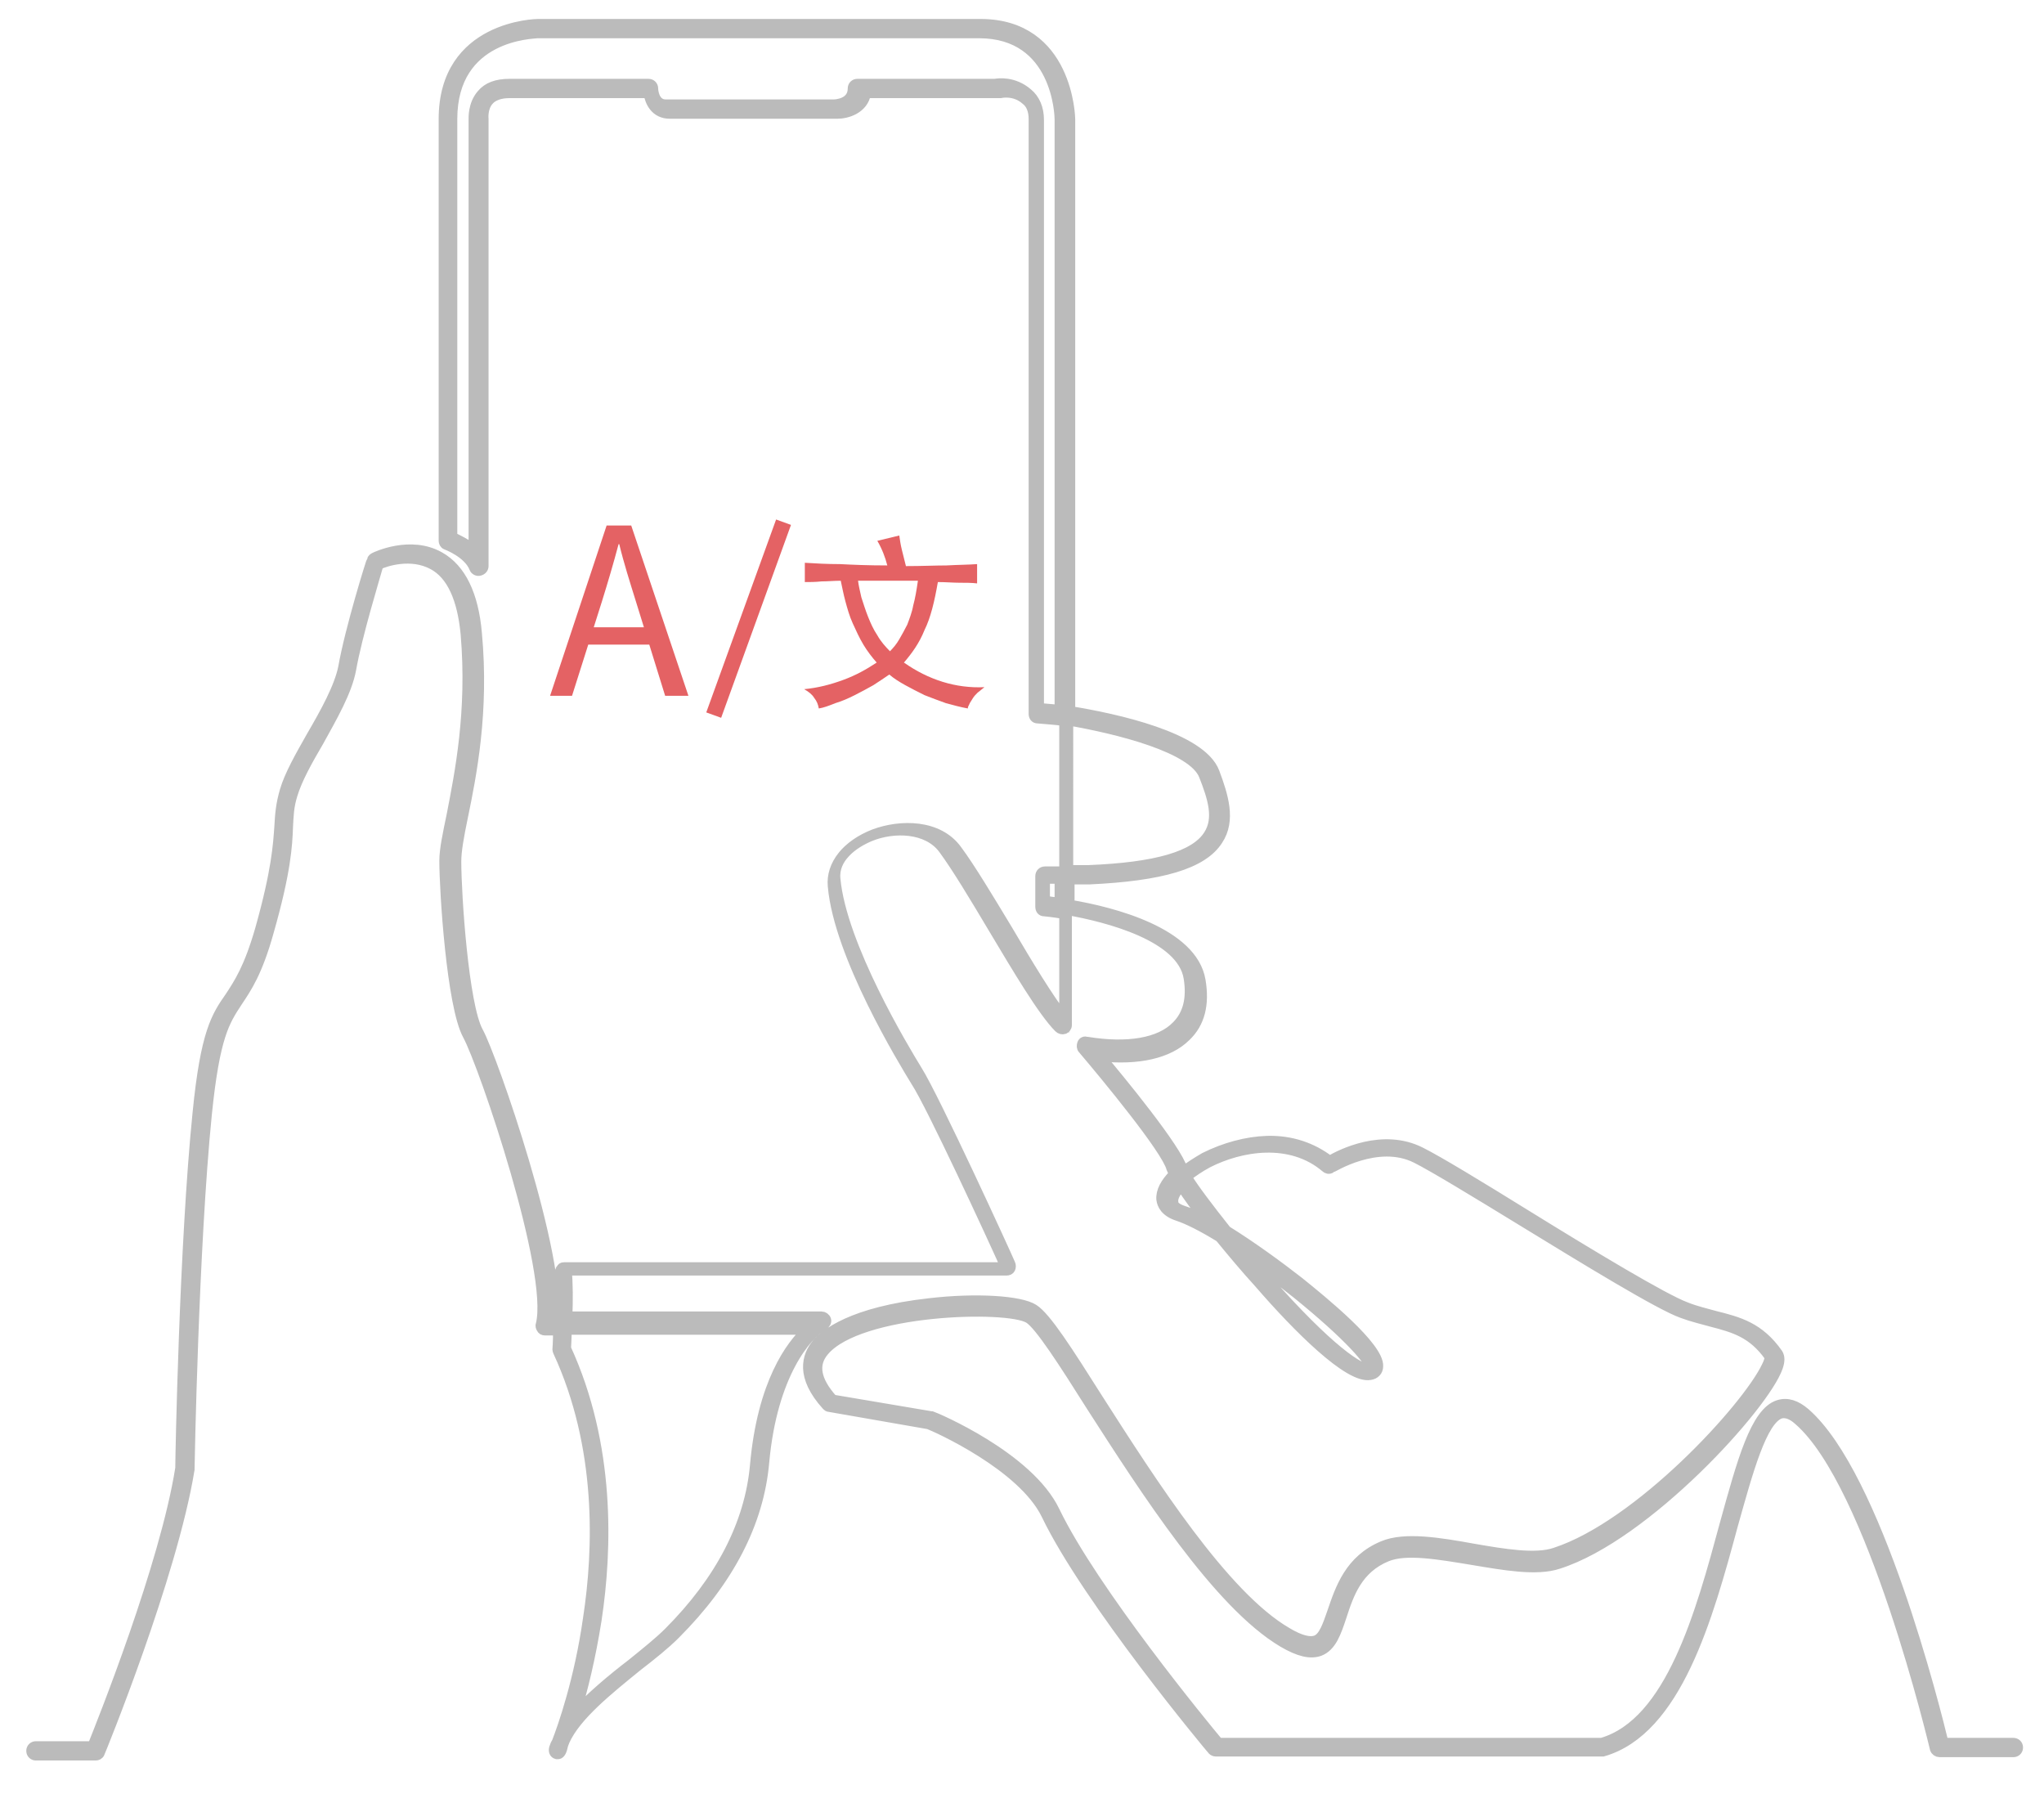 <?xml version="1.0" encoding="utf-8"?>
<!-- Generator: Adobe Illustrator 22.1.0, SVG Export Plug-In . SVG Version: 6.00 Build 0)  -->
<svg version="1.1" id="Layer_1" xmlns="http://www.w3.org/2000/svg" xmlns:xlink="http://www.w3.org/1999/xlink" x="0px" y="0px"
	 viewBox="0 0 307.3 271" style="enable-background:new 0 0 307.3 271;" xml:space="preserve">
<style type="text/css">
	.st0{fill:#BBBBBB;stroke:#BBBBBB;stroke-width:1.5;stroke-miterlimit:10;}
	.st1{fill:#E46264;}
	.st2{fill:none;stroke:#E46264;stroke-width:2.38;stroke-miterlimit:10;}
</style>
<g>
	<path class="st0" d="M83.9,263.7c-0.1,0-0.2,0-0.2,0c-0.4-0.1-0.5-0.5-0.4-0.9c0.1-0.3,0.2-0.6,0.4-0.9c0.9-2.3,3.4-9.4,4.7-18.6
		c1.6-10.4,2.1-25.8-4.5-40.1c0-0.1-0.1-0.2-0.1-0.3c0,0,0.1-1.2,0.1-2.9h-2c-0.2,0-0.4-0.1-0.5-0.3c-0.1-0.2-0.2-0.4-0.1-0.6
		c2-7.9-8.5-38.9-11-43.5c-2.4-4.4-3.5-21.6-3.5-26.2c0-1.7,0.5-4,1.1-6.9c1.2-6.2,3.1-15.5,2.1-27.2c-0.5-5.3-2.1-8.9-4.9-10.4
		c-3.3-1.8-7.2-0.5-8.2,0c-0.5,1.8-3.2,10.6-4.1,15.7c-0.6,3.3-2.8,7.1-4.9,10.9c-1.7,2.9-3.2,5.6-3.9,7.9c-0.6,1.9-0.6,3.2-0.7,4.9
		c-0.1,2.8-0.3,6.7-2.9,15.8c-1.7,6.1-3.3,8.4-4.7,10.5c-1.9,2.9-3.4,5.1-4.6,16.9c-2,19.9-2.6,53-2.6,53.3c0,0,0,0.1,0,0.1
		c-2.6,16-13.4,42.4-13.5,42.6c-0.1,0.3-0.4,0.4-0.6,0.4h-9c-0.4,0-0.7-0.3-0.7-0.7s0.3-0.7,0.7-0.7h8.5
		c1.4-3.5,10.9-27.2,13.2-41.8c0-1.5,0.6-33.7,2.6-53.4c1.2-12.1,2.8-14.5,4.9-17.5c1.3-2,2.8-4.2,4.5-10.1
		c2.5-8.9,2.7-12.7,2.9-15.5c0.1-1.8,0.2-3.2,0.8-5.3c0.7-2.4,2.3-5.2,4-8.2c2.1-3.6,4.2-7.4,4.8-10.4c1-5.7,4.2-16,4.3-16.1
		c0.1-0.2,0.2-0.3,0.4-0.4c0.2-0.1,5.4-2.6,9.8-0.1c3.2,1.8,5.1,5.7,5.6,11.5c1.1,11.8-0.8,21.3-2.1,27.6c-0.6,2.9-1,5.1-1,6.7
		c0,5,1.1,21.6,3.3,25.6c2.1,3.8,12.6,33.9,11.3,43.7h1.2c0.1-2.7,0.1-5.9-0.2-7.5c0-0.2,0-0.4,0.2-0.6c0.1-0.2,0.3-0.2,0.5-0.2
		h66.3c-2.1-4.7-11.2-24.4-13.5-27.9c-1.9-3.1-11.6-19-12.5-29.4c-0.3-3.2,2.1-6.2,6.2-7.8c4-1.5,9.7-1.5,12.5,2.4
		c2,2.7,4.7,7.2,7.6,12c3,5.1,6.2,10.4,8.5,13.3v-15.7c-1.8-0.3-2.9-0.4-3-0.4c-0.4,0-0.6-0.3-0.6-0.7v-4.6c0-0.4,0.3-0.7,0.7-0.7
		h2.9v-22.6c-1.1-0.2-3.1-0.3-4-0.4c-0.4,0-0.6-0.3-0.6-0.7V17.9c0-1.3-0.4-2.3-1.2-2.9c-1.7-1.5-3.8-1-3.8-1c0,0-0.1,0-0.1,0h-20.1
		c-0.4,2.4-2.9,3.1-4.3,3.1h-25.2c-2.2,0-3-1.8-3.2-3.1H76.6c-1.4,0-2.5,0.4-3.1,1.1c-1,1.1-0.8,2.8-0.8,2.8c0,0,0,0.1,0,0.1v67.1
		c0,0.3-0.2,0.6-0.6,0.7c-0.3,0.1-0.7-0.1-0.8-0.4c-0.9-2.3-4.2-3.5-4.2-3.5c-0.3-0.1-0.4-0.4-0.4-0.6V17.9
		c0-14.1,14-14.3,14.2-14.3h66.5c13.2,0,13.5,14.1,13.5,14.3v89c6.8,1.1,19.7,3.9,21.7,9.2c1.3,3.5,2.5,7.2,0.5,10.2
		c-2.3,3.6-8.5,5.4-19.3,5.9h-3v3.8c6.6,1.1,18.5,4.2,19.7,11.4c0.6,3.6-0.1,6.4-2.2,8.4c-2.6,2.6-7.2,3.6-12.9,3
		c3.2,3.8,11.5,13.9,12.4,17c0,0.1,0.1,0.2,0.1,0.3c0.9-0.7,2-1.4,3.2-2.1c3-1.5,6.3-2.4,9.4-2.5c3.6-0.1,6.8,1,9.4,3
		c1.7-1,8-4.2,13.7-1.3c2.6,1.3,8.7,5,15.8,9.4c9.7,6,20.8,12.7,24.1,13.9c1.5,0.6,2.9,0.9,4.3,1.3c3.6,0.9,6.7,1.7,9.5,5.7
		c0.3,0.5,0.3,1.1,0,2c-2,5.8-19.8,25.4-33,29.6c-3.3,1.1-8.2,0.2-13-0.6c-4.9-0.8-9.9-1.7-12.8-0.5c-4.4,1.8-5.7,5.6-6.8,9
		c-0.8,2.4-1.5,4.5-3.3,5.2c-1.4,0.5-3.1,0.1-5.5-1.3c-9.8-5.8-20.8-23-28.9-35.6c-4.1-6.5-7.7-12.1-9.3-13.1
		c-3.2-2-25.5-1.4-30.8,4.9c-1.7,2-1.3,4.4,1.3,7.3l14.8,2.5c0.1,0,0.1,0,0.1,0c0.6,0.2,14.6,6.1,18.5,14.3
		c5.8,12,22.5,32.3,24.6,34.8h57.6c10.4-3,14.9-19.6,18.5-32.9c2.6-9.4,4.6-16.8,8.1-17.9c1.3-0.4,2.6,0,4,1.2
		c10.8,9.4,19.6,44.6,20.8,49.6h10.5c0.4,0,0.7,0.3,0.7,0.7s-0.3,0.7-0.7,0.7h-11.1c-0.3,0-0.6-0.2-0.7-0.5
		c-0.1-0.4-9.4-39.8-20.5-49.4c-1-0.9-1.9-1.2-2.7-1c-2.8,0.9-4.9,8.7-7.2,16.9c-3.7,13.7-8.4,30.7-19.5,33.9c-0.1,0-0.1,0-0.2,0
		h-58c-0.2,0-0.4-0.1-0.5-0.2c-0.2-0.2-18.8-22.5-25-35.4c-3.6-7.4-16.6-13.2-17.7-13.6l-14.9-2.6c-0.2,0-0.3-0.1-0.4-0.2
		c-4-4.4-3-7.5-1.5-9.3c1.2-1.4,5.2-4.8,17-6.1c6.9-0.8,13.6-0.4,15.6,0.9c1.9,1.2,5.2,6.4,9.7,13.5c8,12.5,18.9,29.6,28.4,35.1
		c2,1.2,3.4,1.5,4.3,1.2c1.2-0.4,1.8-2.3,2.5-4.3c1.2-3.5,2.6-7.8,7.6-9.9c3.3-1.4,8.6-0.5,13.6,0.4c4.6,0.8,9.4,1.6,12.3,0.6
		c12.6-4.1,28.8-21.7,31.8-28c0.6-1.2,0.4-1.5,0.4-1.5c-2.5-3.5-5.2-4.3-8.7-5.2c-1.4-0.4-2.8-0.7-4.4-1.3c-3.4-1.2-14.5-8-24.3-14
		c-6.7-4.1-13.1-8-15.7-9.3c-5.8-2.9-12.7,1.5-12.8,1.5c-0.3,0.2-0.6,0.1-0.8-0.1c-5.3-4.5-12.8-3.2-17.7-0.7
		c-1.3,0.7-2.3,1.4-3.2,2.1c1.1,1.8,3.3,4.7,6,8.1c3.7,2.3,7.7,5.2,10.9,7.7c3.6,2.9,12.1,9.8,11.9,12.7c0,0.7-0.5,1.2-1.2,1.3
		c-3.2,0.6-10.9-7.1-16.7-13.8c-2.1-2.3-4.1-4.7-5.9-6.9c-2.6-1.6-4.8-2.7-6.3-3.2c-1.9-0.6-2.4-1.7-2.5-2.5
		c-0.1-1.2,0.6-2.5,1.9-3.8c-0.2-0.4-0.3-0.7-0.4-0.9c-0.8-2.9-9.9-13.9-13.3-17.9c-0.2-0.2-0.2-0.5-0.1-0.8
		c0.1-0.3,0.4-0.4,0.7-0.3c6.1,1,11,0.2,13.5-2.4c1.7-1.7,2.3-4.1,1.8-7.2c-1-6.2-12-9.1-18.3-10.2v17.3c0,0.3-0.2,0.5-0.4,0.6
		c-0.3,0.1-0.6,0-0.8-0.2c-2.4-2.4-6.2-8.8-9.9-15c-2.8-4.7-5.5-9.2-7.5-11.9c-2.4-3.2-7.4-3.3-10.9-1.9c-2.7,1.1-5.6,3.3-5.3,6.4
		c0.9,10,10.4,25.7,12.3,28.8c2.6,4.1,13.6,28.1,14,29.1c0.1,0.2,0.1,0.5,0,0.7c-0.1,0.2-0.3,0.3-0.6,0.3H85.2
		c0.2,1.8,0.2,4.6,0.1,6.9h38.2c0.3,0,0.6,0.2,0.7,0.5c0.1,0.3-0.1,0.6-0.4,0.8c-2.5,1.4-7.7,7.4-8.9,20.6
		c-0.8,9.1-5.3,17.8-13.4,25.9c-1.5,1.5-3.5,3.1-5.7,4.8c-4.3,3.5-9.2,7.4-10.9,11.2c-0.2,0.5-0.3,0.8-0.3,0.9
		C84.4,263.5,84.1,263.7,83.9,263.7z M85.1,202.7c6.7,14.6,6.2,30.2,4.6,40.8c-0.9,5.7-2.1,10.6-3.2,14.1c2.4-2.6,5.5-5.2,8.5-7.5
		c2.1-1.7,4.1-3.3,5.5-4.7c7.8-7.8,12.2-16.3,13-25.1c1.1-12.4,5.4-18.1,7.9-20.4H85.2C85.2,201.3,85.1,202.3,85.1,202.7z
		 M187.6,189c1,1.1,2,2.3,3,3.5c9.1,10.3,14,13.6,15.4,13.3c0.1,0,0.1,0,0.1,0c0.2-0.9-3.2-4.9-11.1-11.3
		C192.5,192.5,190,190.7,187.6,189z M177.6,178.3c-0.9,0.9-1.3,1.8-1.2,2.4c0,0.6,0.6,1,1.5,1.3c1,0.3,2.2,0.9,3.5,1.5
		C179.8,181.5,178.5,179.7,177.6,178.3z M157.1,135.4c0.5,0.1,1.3,0.2,2.2,0.3v-3.6h-2.2V135.4z M160.7,130.8h2.9
		c10.2-0.4,16.1-2.1,18.1-5.3c1.6-2.5,0.6-5.6-0.7-8.9c-1.6-4.2-12.9-7-20.4-8.3V130.8z M156.1,106.4c0.5,0.1,2.3,0.2,3.2,0.3V17.9
		c0-0.5-0.3-12.9-12.1-12.9H80.8C80.2,5.1,68,5.2,68,17.9v62.8c0.5,0.3,2.4,1.1,3.2,2V18c0-0.3-0.1-2.3,1.2-3.8
		c0.9-1.1,2.3-1.6,4.2-1.6h20.9c0.4,0,0.7,0.3,0.7,0.7c0,0.2,0.1,2.4,1.9,2.4h25.2c0.3,0,2.9-0.1,2.9-2.4c0-0.4,0.3-0.7,0.7-0.7
		h20.7c0.5-0.1,2.8-0.4,4.9,1.4c1.1,0.9,1.7,2.3,1.7,4V106.4z"/>
</g>
<g>
	<g>
		<path class="st1" d="M91.2,79h3.7l8.6,25.6H100l-4.4-14.2c-0.9-2.9-1.8-5.7-2.5-8.6h-0.1c-0.8,3-1.6,5.7-2.5,8.6l-4.5,14.2h-3.3
			L91.2,79z M87.1,94.3h11.8v2.6H87.1V94.3z"/>
	</g>
	<g>
		<path class="st1" d="M133.4,85c-0.3-1.2-0.8-2.5-1.5-3.7l3.3-0.8c0.1,0.7,0.2,1.4,0.4,2.2c0.2,0.8,0.4,1.6,0.6,2.4
			c2.4,0,4.4-0.1,6.1-0.1c1.7-0.1,3.3-0.1,4.6-0.2v2.9c-0.8-0.1-1.8-0.1-2.7-0.1s-2-0.1-3.2-0.1c-0.5,2.9-1.1,5.4-2,7.2
			c-0.8,2-1.9,3.5-3.1,4.9c3.7,2.6,7.8,3.9,12.1,3.7c-0.4,0.3-0.7,0.6-1,0.8c-0.3,0.3-0.5,0.5-0.7,0.8s-0.3,0.5-0.5,0.8
			c-0.1,0.3-0.3,0.5-0.3,0.8c-1.1-0.2-2.2-0.5-3.3-0.8c-1.1-0.4-2.2-0.8-3.2-1.2c-1-0.5-2-1-2.9-1.5s-1.7-1-2.4-1.6
			c-0.7,0.5-1.5,1-2.4,1.6c-0.9,0.5-1.8,1-2.8,1.5c-1,0.5-1.9,0.9-2.9,1.2c-1,0.4-1.8,0.7-2.5,0.8c-0.1-0.6-0.3-1.1-0.7-1.6
			c-0.3-0.5-0.8-0.9-1.5-1.3c2.1-0.2,4-0.7,5.9-1.4c1.9-0.7,3.5-1.6,5-2.6c-0.7-0.8-1.4-1.7-2-2.7c-0.6-1-1.1-2.1-1.6-3.2
			c-0.5-1.1-0.8-2.2-1.1-3.3c-0.3-1.1-0.5-2.2-0.7-3.1c-1,0-2,0.1-2.9,0.1c-0.9,0.1-1.8,0.1-2.5,0.1v-2.9c1.6,0.1,3.3,0.2,5.3,0.2
			C128.2,84.9,130.5,85,133.4,85z M129,87.3c0.1,0.8,0.3,1.6,0.5,2.5c0.3,0.9,0.6,1.9,1,2.9s0.8,1.9,1.4,2.8
			c0.5,0.9,1.2,1.7,1.9,2.4c0.5-0.5,1-1.1,1.4-1.8s0.8-1.4,1.2-2.2c0.3-0.8,0.7-1.8,0.9-2.9c0.3-1.1,0.5-2.3,0.7-3.7L129,87.3
			L129,87.3z"/>
	</g>
	<line class="st2" x1="107.3" y1="107.5" x2="117.8" y2="78.5"/>
</g>
</svg>
